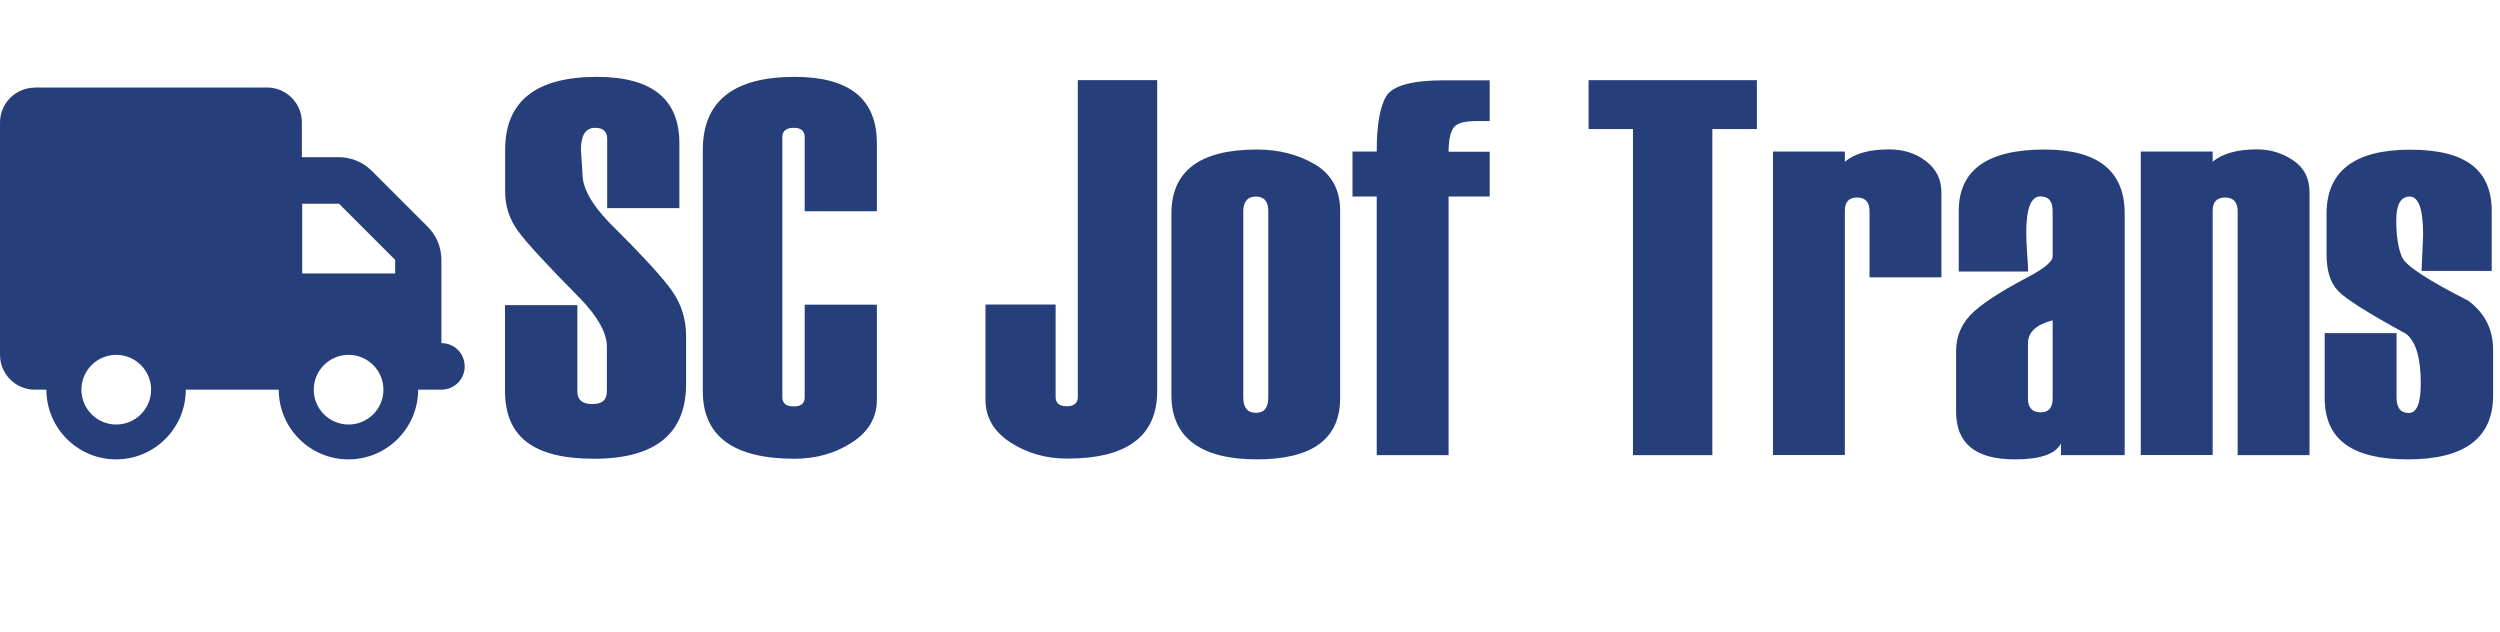 <?xml version="1.0" encoding="UTF-8"?><svg id="Layer_2" xmlns="http://www.w3.org/2000/svg" viewBox="0 0 160 40.46"><defs><style>.cls-1{fill:#263e7a;stroke-width:0px;}</style></defs><path class="cls-1" d="M32.33,19.53h4.62v5.51c0,.55.32.82.96.82s.93-.27.93-.82v-2.85c0-.87-.56-1.89-1.68-3.06-2.16-2.18-3.51-3.64-4.04-4.39-.53-.75-.79-1.57-.79-2.46v-2.69c0-3.11,1.96-4.67,5.88-4.67,3.51,0,5.27,1.42,5.27,4.25v4.15h-4.62v-4.42c0-.48-.26-.72-.77-.72-.6,0-.91.46-.91,1.39l.1,1.56c0,.89.57,1.93,1.71,3.11,2.12,2.11,3.48,3.58,4.05,4.42.58.84.87,1.79.87,2.85v3.06c0,3.19-1.97,4.79-5.9,4.79s-5.69-1.45-5.69-4.35v-5.47Z"/><path class="cls-1" d="M56.12,13.52h-4.62v-4.75c0-.39-.23-.59-.7-.59s-.73.2-.73.59v16.65c0,.39.24.59.73.59s.7-.2.7-.59v-5.92h4.62v6.09c0,1.14-.54,2.05-1.61,2.74-1.08.69-2.29,1.03-3.65,1.03-3.92,0-5.88-1.44-5.88-4.32v-15.45c0-3.11,1.96-4.67,5.88-4.67,3.51,0,5.26,1.42,5.26,4.25v4.35Z"/><path class="cls-1" d="M63.07,19.49h4.49v5.92c0,.39.24.59.71.59s.71-.2.71-.59V5.13h5.08v19.9c0,2.88-1.92,4.32-5.76,4.32-1.37,0-2.58-.35-3.64-1.04-1.06-.69-1.59-1.6-1.59-2.73v-6.09Z"/><path class="cls-1" d="M74.97,25.3v-11.63c0-2.73,1.82-4.1,5.47-4.1,1.41,0,2.65.32,3.72.95,1.07.64,1.61,1.63,1.61,2.98v11.97c0,2.62-1.78,3.93-5.33,3.93s-5.47-1.37-5.47-4.1ZM81.17,25.43v-11.9c0-.64-.26-.95-.79-.95s-.81.32-.81.95v11.9c0,.66.27.99.81.99s.79-.33.79-.99Z"/><path class="cls-1" d="M95.34,12.58h-2.63v16.55h-4.6V12.58h-1.55v-2.88h1.55c0-1.71.21-2.9.62-3.56s1.65-1,3.7-1h2.91v2.61h-.88c-.78,0-1.27.15-1.46.46-.19.31-.29.81-.29,1.5h2.63v2.88Z"/><path class="cls-1" d="M112.43,8.26h-2.84v20.87h-5.08V8.26h-2.84v-3.13h10.77v3.13Z"/><path class="cls-1" d="M124.25,17.75h-4.6v-4.22c0-.59-.26-.89-.79-.89s-.79.28-.79.85v15.63h-4.6V9.7h4.6v.65c.61-.52,1.56-.79,2.84-.79.91,0,1.7.25,2.36.76s.98,1.17.98,2v5.42Z"/><path class="cls-1" d="M135.97,29.13h-4.07v-.75c-.34.68-1.33,1.02-2.95,1.02-2.51,0-3.76-1.01-3.76-3.05v-3.9c0-.87.3-1.63.91-2.28.61-.65,1.83-1.46,3.67-2.43,1.07-.56,1.6-1,1.6-1.34v-2.88c0-.64-.26-.95-.79-.95-.6,0-.9.78-.9,2.33,0,.28.02.69.05,1.24.04.55.07.96.07,1.24h-4.44v-3.88c0-2.62,1.83-3.93,5.49-3.93,3.42,0,5.13,1.37,5.13,4.1v15.46ZM131.37,25.5v-5c-1.05.27-1.58.76-1.58,1.47v3.53c0,.59.27.89.82.89.51,0,.76-.3.76-.89Z"/><path class="cls-1" d="M147.81,29.13h-4.6v-15.6c0-.59-.27-.89-.8-.89s-.8.28-.8.85v15.63h-4.6V9.7h4.6v.65c.62-.52,1.56-.79,2.85-.79.83,0,1.6.23,2.3.7.7.47,1.05,1.15,1.05,2.06v16.8Z"/><path class="cls-1" d="M148.78,21.32h4.6v4.12c0,.66.26.99.78.99s.77-.63.77-1.89c0-1.64-.32-2.7-.95-3.18-2.4-1.31-3.85-2.22-4.34-2.74-.5-.52-.74-1.3-.74-2.33v-2.61c0-2.73,1.79-4.1,5.36-4.1s5.21,1.31,5.21,3.93v3.83h-4.49l.1-2.33c0-1.62-.29-2.43-.86-2.43s-.86.51-.86,1.52.13,1.84.38,2.38,1.66,1.46,4.22,2.76c1.07.79,1.6,1.84,1.6,3.15v2.91c0,2.73-1.82,4.1-5.45,4.1s-5.33-1.31-5.33-3.93v-4.15Z"/><path class="cls-1" d="M2.23,5.61c-1.23,0-2.23,1-2.23,2.23v14.87c0,1.23,1,2.23,2.23,2.23h.74c0,2.46,2,4.46,4.46,4.46s4.46-2,4.46-4.46h5.95c0,2.46,2,4.46,4.46,4.46s4.46-2,4.46-4.46h1.49c.82,0,1.49-.66,1.49-1.49s-.66-1.49-1.49-1.49v-5.33c0-.79-.31-1.55-.87-2.11l-3.59-3.59c-.56-.56-1.32-.87-2.11-.87h-2.36v-2.23c0-1.23-1-2.23-2.23-2.23H2.23ZM19.34,13.04h2.36l3.59,3.59v.87h-5.95v-4.46ZM5.21,24.94c0-1.23,1-2.23,2.23-2.23s2.23,1,2.23,2.23-1,2.23-2.23,2.23-2.23-1-2.23-2.23ZM22.31,22.71c1.23,0,2.23,1,2.23,2.23s-1,2.23-2.23,2.23-2.23-1-2.23-2.23,1-2.23,2.23-2.23Z"/></svg>
